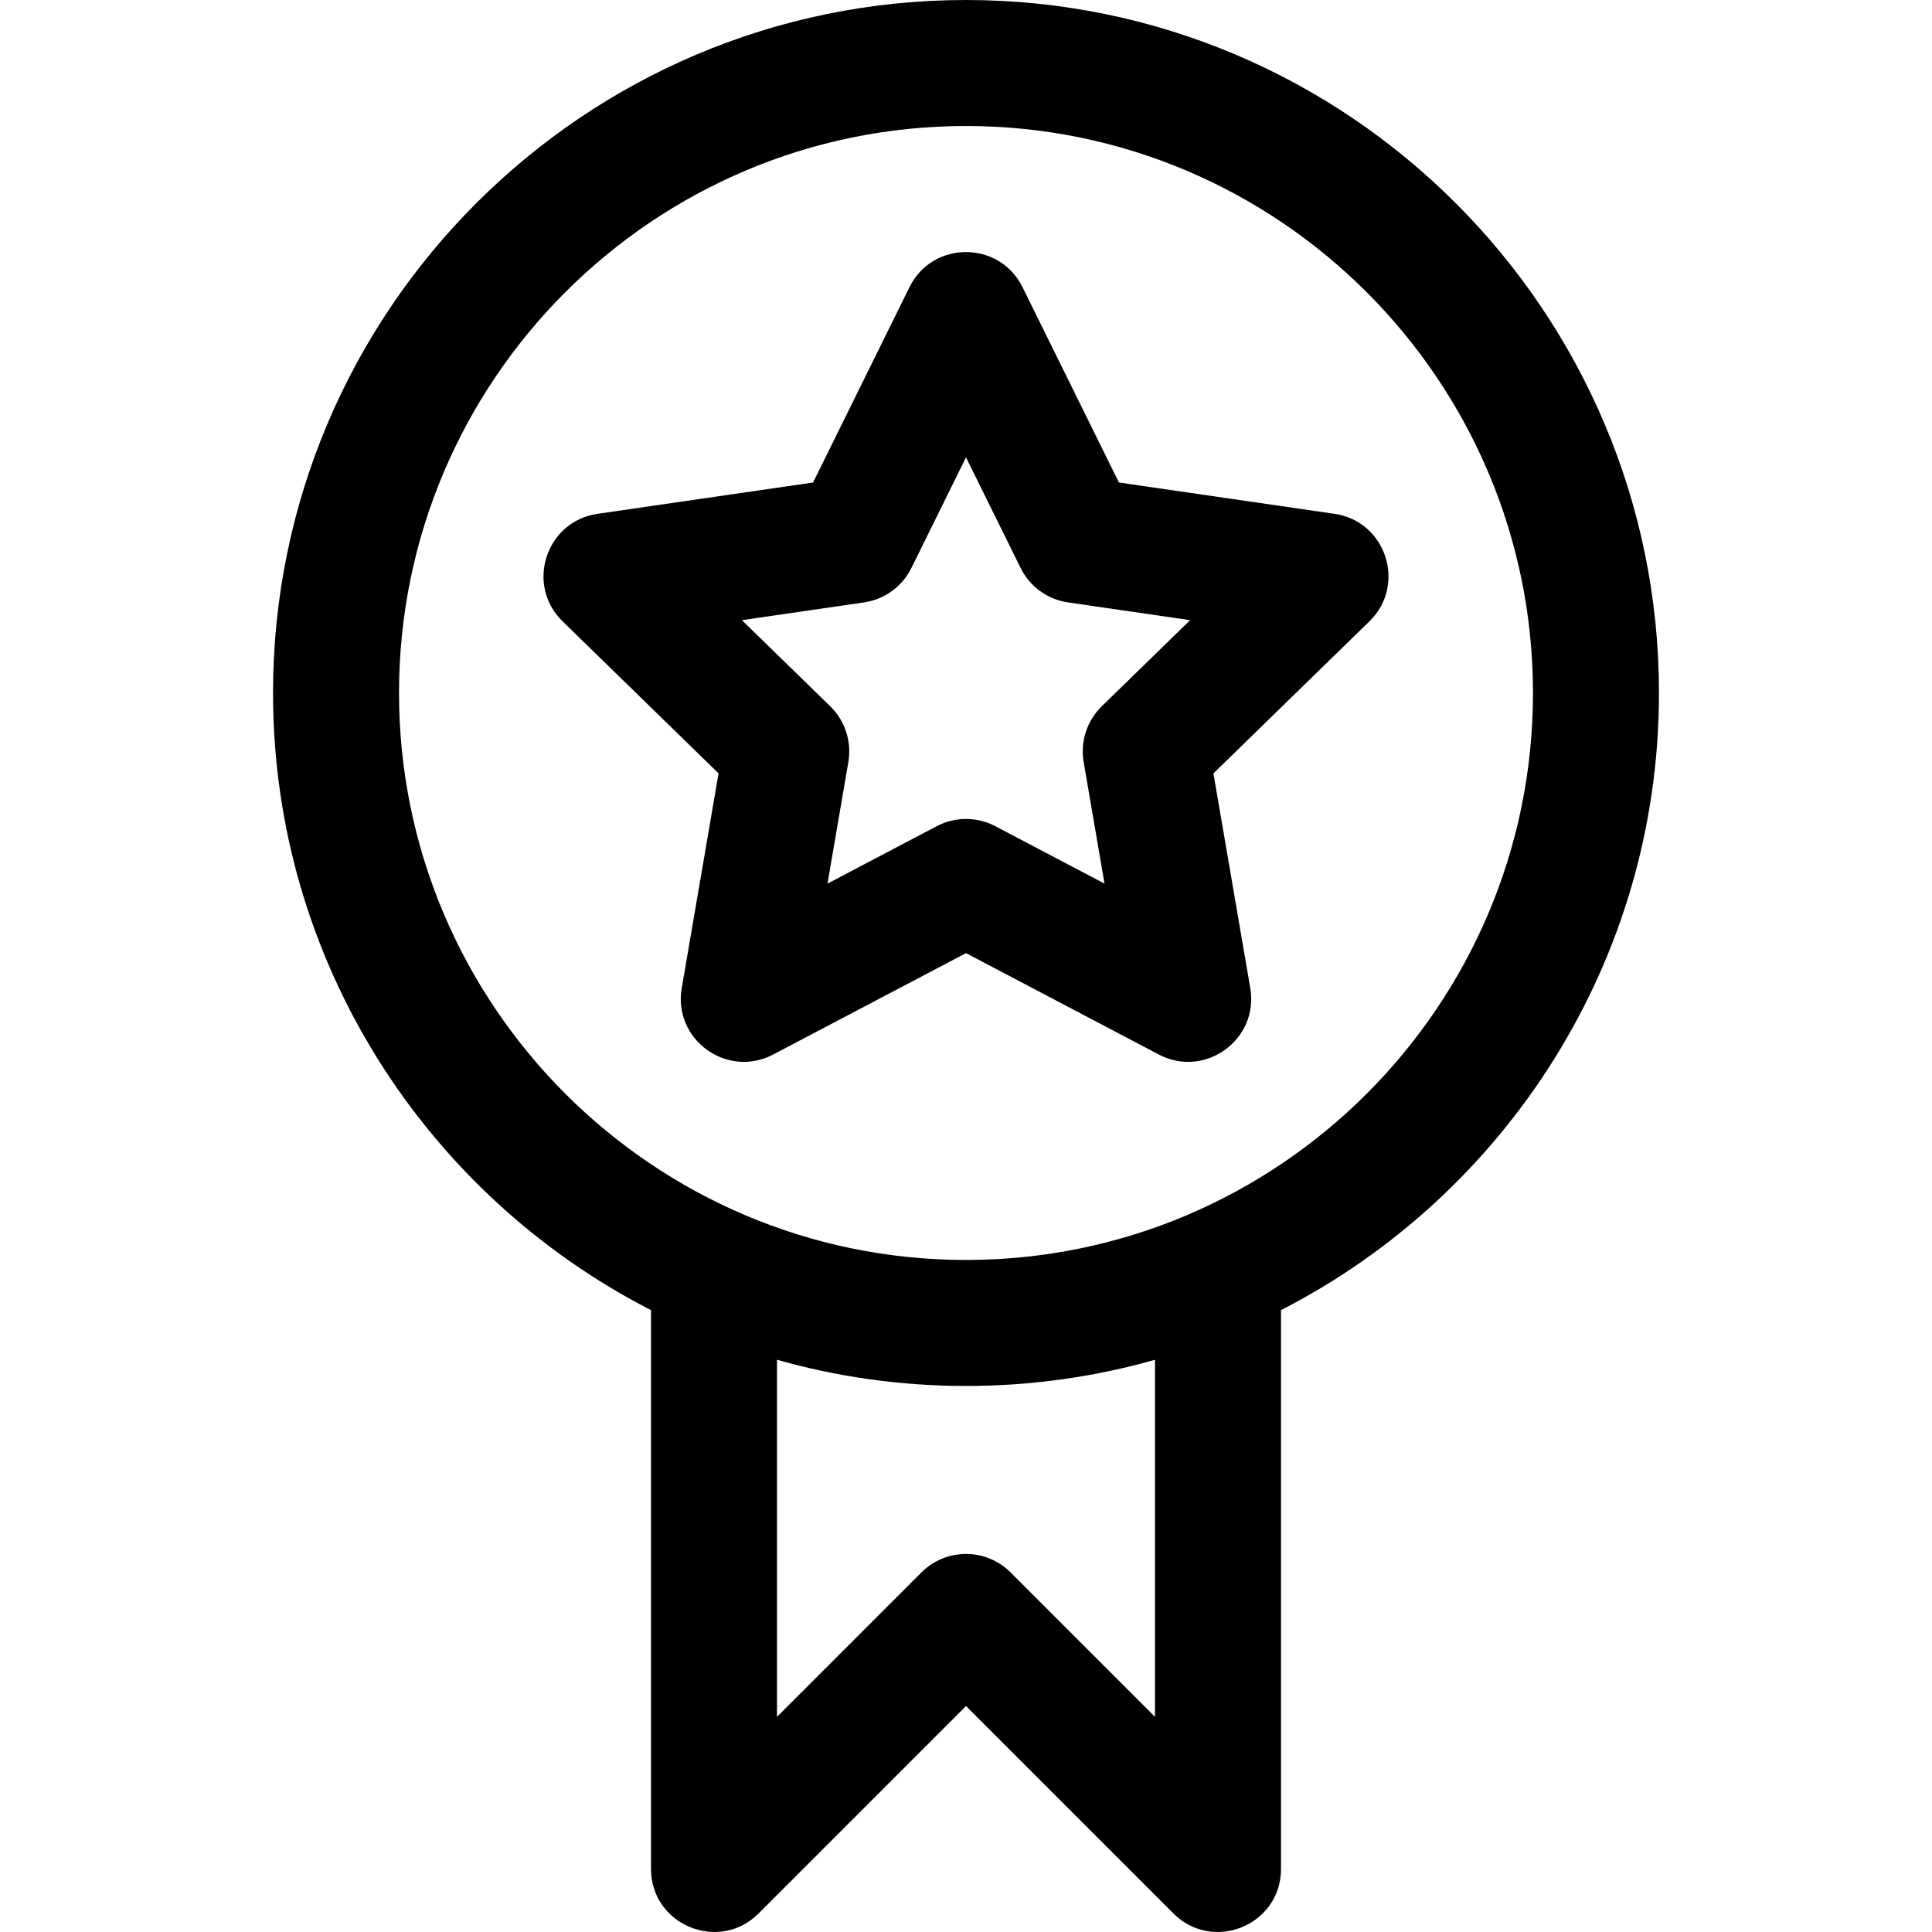 <?xml version="1.0" encoding="UTF-8"?>
<svg xmlns="http://www.w3.org/2000/svg" xmlns:xlink="http://www.w3.org/1999/xlink" version="1.1" id="Layer_1" x="0px" y="0px" viewBox="0 0 511.999 511.999" style="enable-background:new 0 0 511.999 511.999;" xml:space="preserve">
<g>
	<g>
		<path d="M256,0C154.737,0,72.354,82.384,72.354,183.646c0,71.224,40.756,133.107,100.171,163.554v148.088    c0,14.872,18.034,22.275,28.5,11.805L256,452.117l54.976,54.976c10.467,10.469,28.5,3.091,28.5-11.805V347.2    c59.415-30.447,100.171-92.331,100.171-163.554C439.646,82.384,357.262,0,256,0z M306.085,454.984l-38.28-38.281    c-6.519-6.519-17.09-6.519-23.61,0l-38.281,38.281v-94.633c15.927,4.521,32.729,6.943,50.085,6.943s34.158-2.422,50.085-6.943    V454.984z M256,333.902c-82.851,0-150.256-67.405-150.256-150.256S173.149,33.39,256,33.39s150.256,67.405,150.256,150.256    S338.851,333.902,256,333.902z"></path>
	</g>
</g>
<g>
	<g>
		<path d="M353.668,136.171l-57.143-8.304l-25.555-51.779c-6.113-12.384-23.829-12.388-29.942,0l-25.555,51.779l-57.143,8.304    c-13.663,1.983-19.147,18.831-9.252,28.476l41.349,40.305l-9.762,56.911c-2.334,13.61,11.992,24.03,24.224,17.6L256,252.593    l51.11,26.871c12.212,6.419,26.56-3.981,24.224-17.6l-9.762-56.911l41.349-40.305    C372.809,155.009,367.343,138.156,353.668,136.171z M291.98,187.17c-3.934,3.835-5.73,9.362-4.801,14.777l5.526,32.22    l-28.937-15.214c-4.863-2.557-10.675-2.557-15.538,0l-28.935,15.214l5.526-32.22c0.928-5.416-0.867-10.942-4.802-14.777    l-23.411-22.82l32.353-4.702c5.437-0.79,10.138-4.205,12.57-9.132L256,121.2l14.468,29.315c2.432,4.927,7.133,8.342,12.57,9.132    l32.353,4.702L291.98,187.17z"></path>
	</g>
</g>
<g>
</g>
<g>
</g>
<g>
</g>
<g>
</g>
<g>
</g>
<g>
</g>
<g>
</g>
<g>
</g>
<g>
</g>
<g>
</g>
<g>
</g>
<g>
</g>
<g>
</g>
<g>
</g>
<g>
</g>
</svg>
